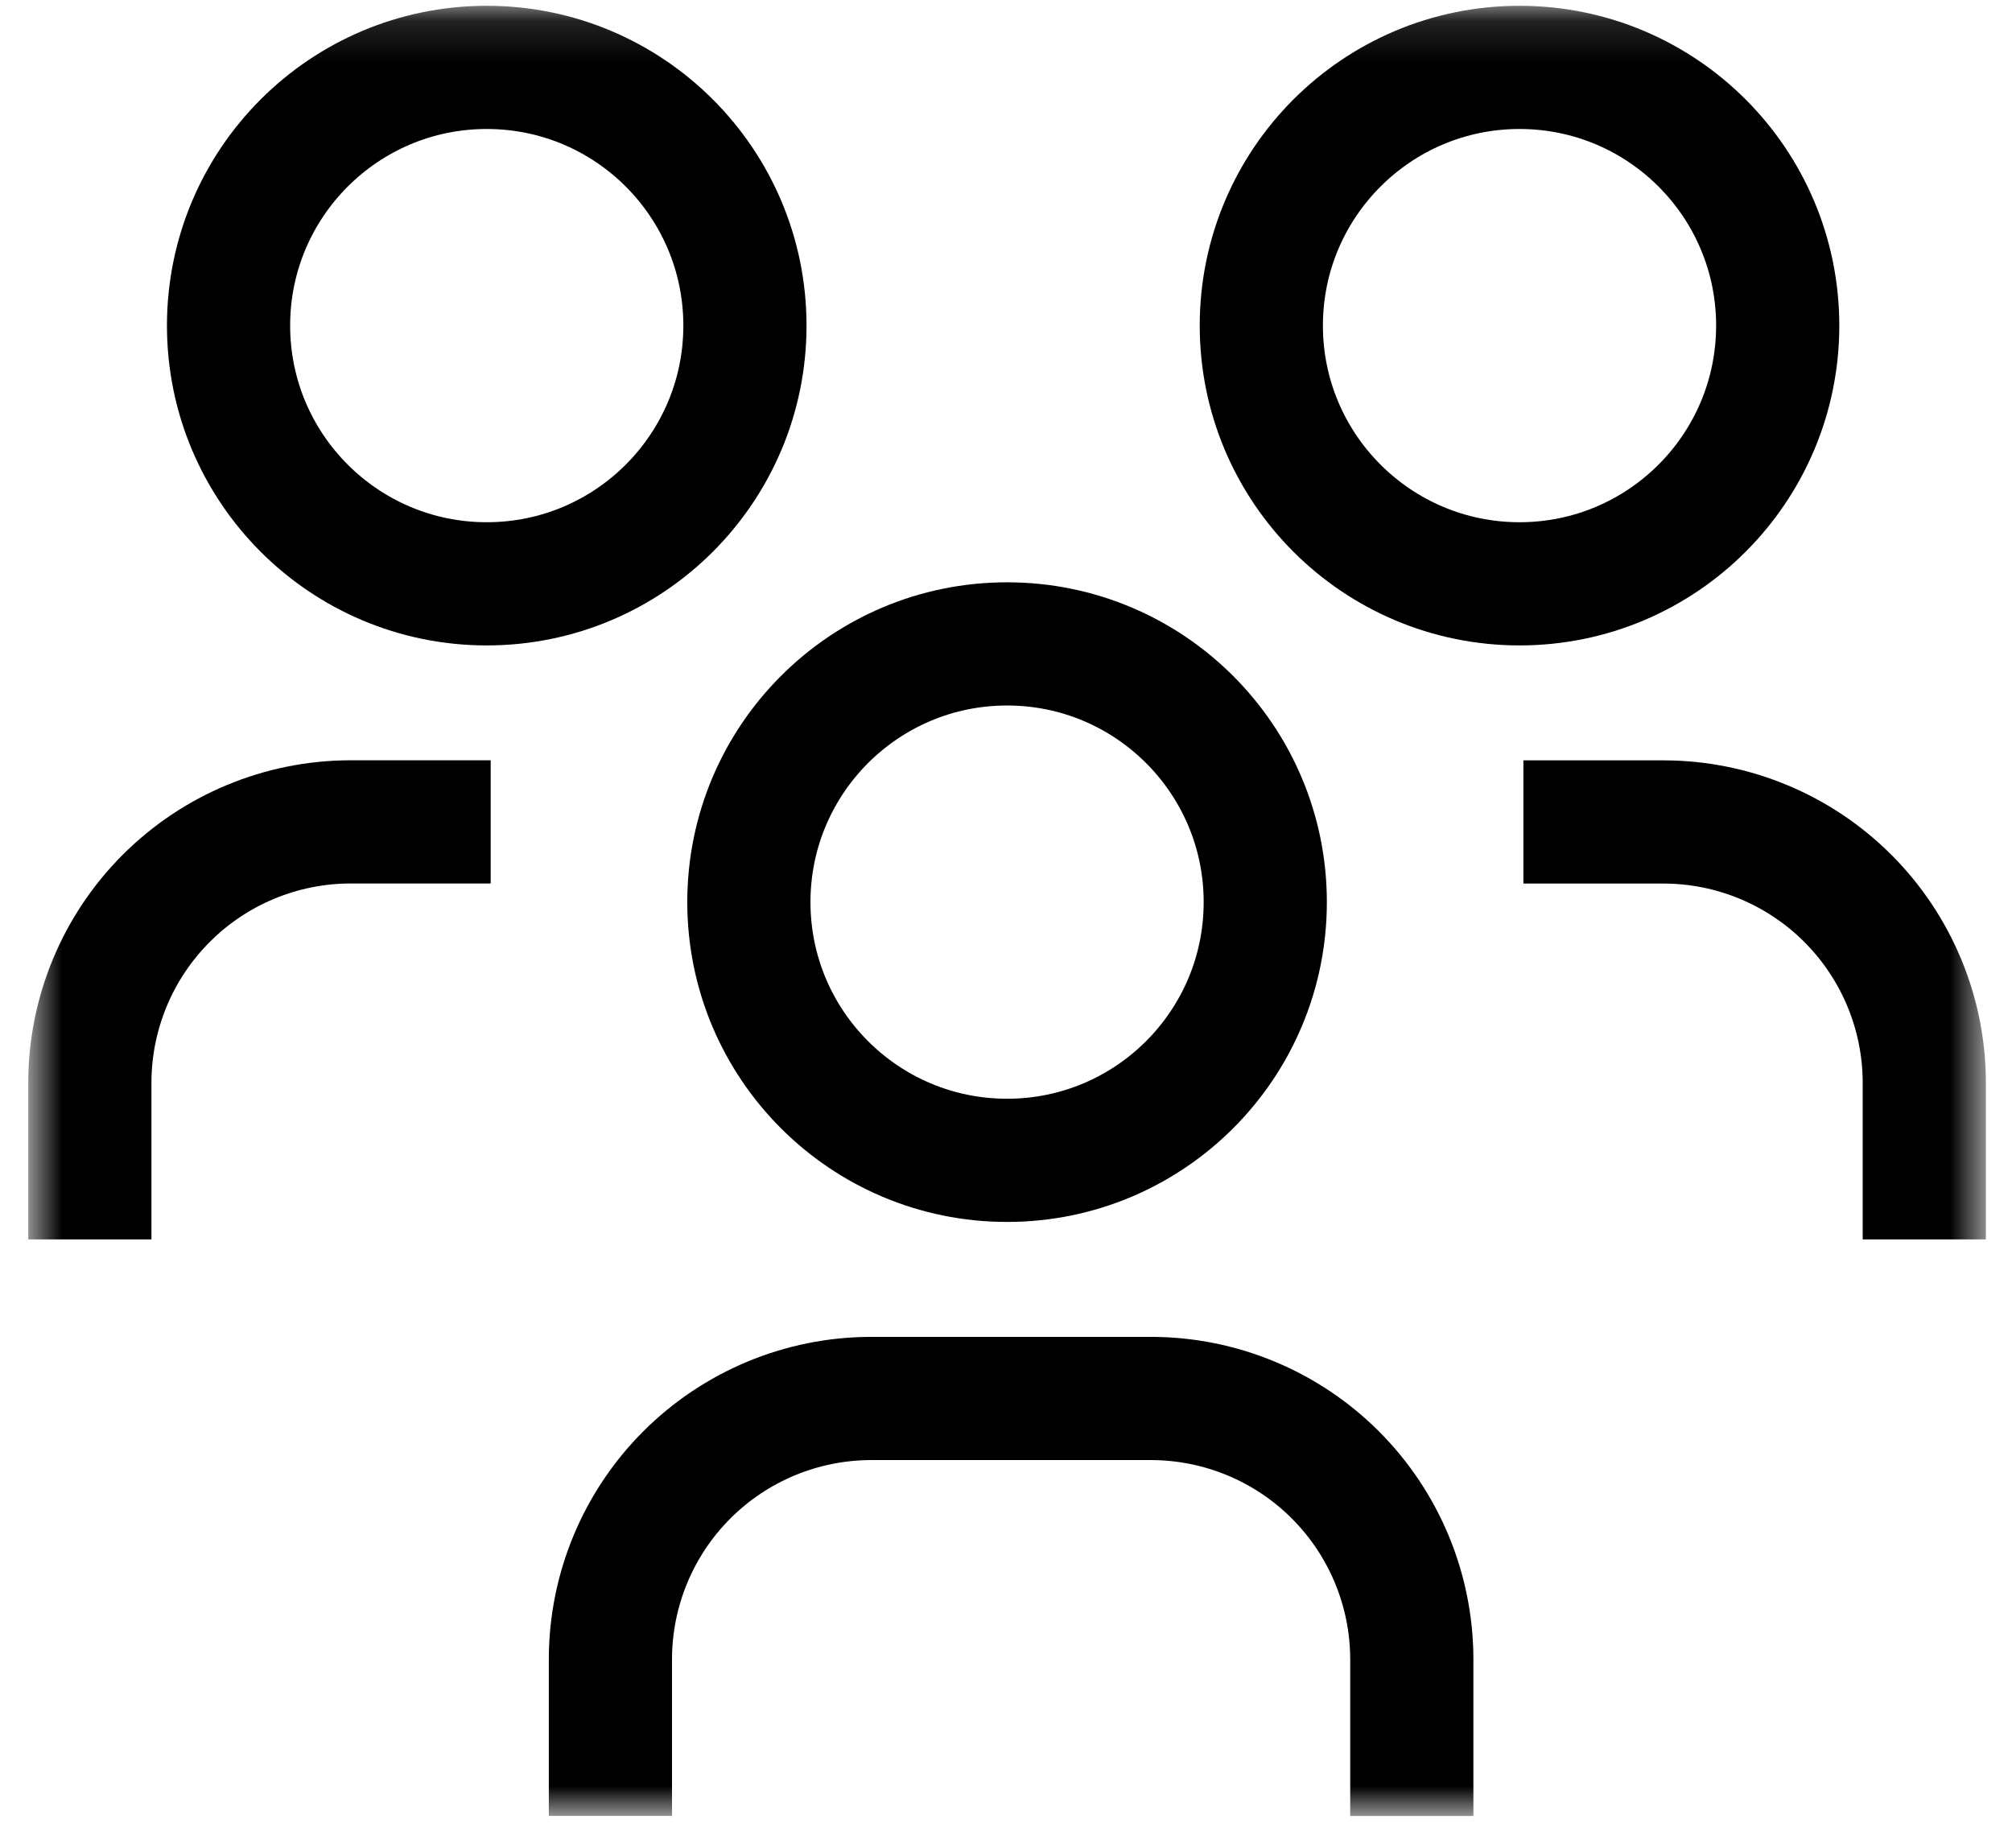 <svg width="49" height="45" viewBox="0 0 49 45" fill="none" xmlns="http://www.w3.org/2000/svg">
<mask id="mask0_3418_12590" style="mask-type:luminance" maskUnits="userSpaceOnUse" x="0" y="0" width="49" height="45">
<path d="M48.373 0.131H0.68V44.219H48.373V0.131Z" fill="white"/>
</mask>
<g mask="url(#mask0_3418_12590)">
<path d="M24.526 28.256C27.998 28.256 30.814 25.441 30.814 21.968C30.814 18.495 27.998 15.68 24.526 15.68C21.053 15.68 18.238 18.495 18.238 21.968C18.238 25.441 21.053 28.256 24.526 28.256Z" stroke="black" stroke-width="3" stroke-miterlimit="10"/>
<path d="M34.383 44.221V40.391C34.377 38.712 33.708 37.103 32.521 35.916C31.334 34.729 29.725 34.06 28.047 34.055H21.198C19.52 34.061 17.912 34.731 16.726 35.917C15.54 37.104 14.871 38.712 14.866 40.39V44.22" stroke="black" stroke-width="3" stroke-miterlimit="10"/>
<path d="M11.854 14.217C15.327 14.217 18.142 11.401 18.142 7.929C18.142 4.456 15.327 1.641 11.854 1.641C8.382 1.641 5.566 4.456 5.566 7.929C5.566 11.401 8.382 14.217 11.854 14.217Z" stroke="black" stroke-width="3" stroke-miterlimit="10"/>
<path d="M11.95 20.014H8.524C6.845 20.019 5.236 20.688 4.049 21.876C2.862 23.063 2.193 24.672 2.188 26.352V30.182" stroke="black" stroke-width="3" stroke-miterlimit="10"/>
<path d="M37.007 14.217C40.479 14.217 43.294 11.401 43.294 7.929C43.294 4.456 40.479 1.641 37.007 1.641C33.534 1.641 30.718 4.456 30.718 7.929C30.718 11.401 33.534 14.217 37.007 14.217Z" stroke="black" stroke-width="3" stroke-miterlimit="10"/>
<path d="M46.864 30.181V26.352C46.859 24.673 46.189 23.064 45.002 21.877C43.815 20.69 42.206 20.021 40.528 20.016H37.101" stroke="black" stroke-width="3" stroke-miterlimit="10"/>
</g>
</svg>
